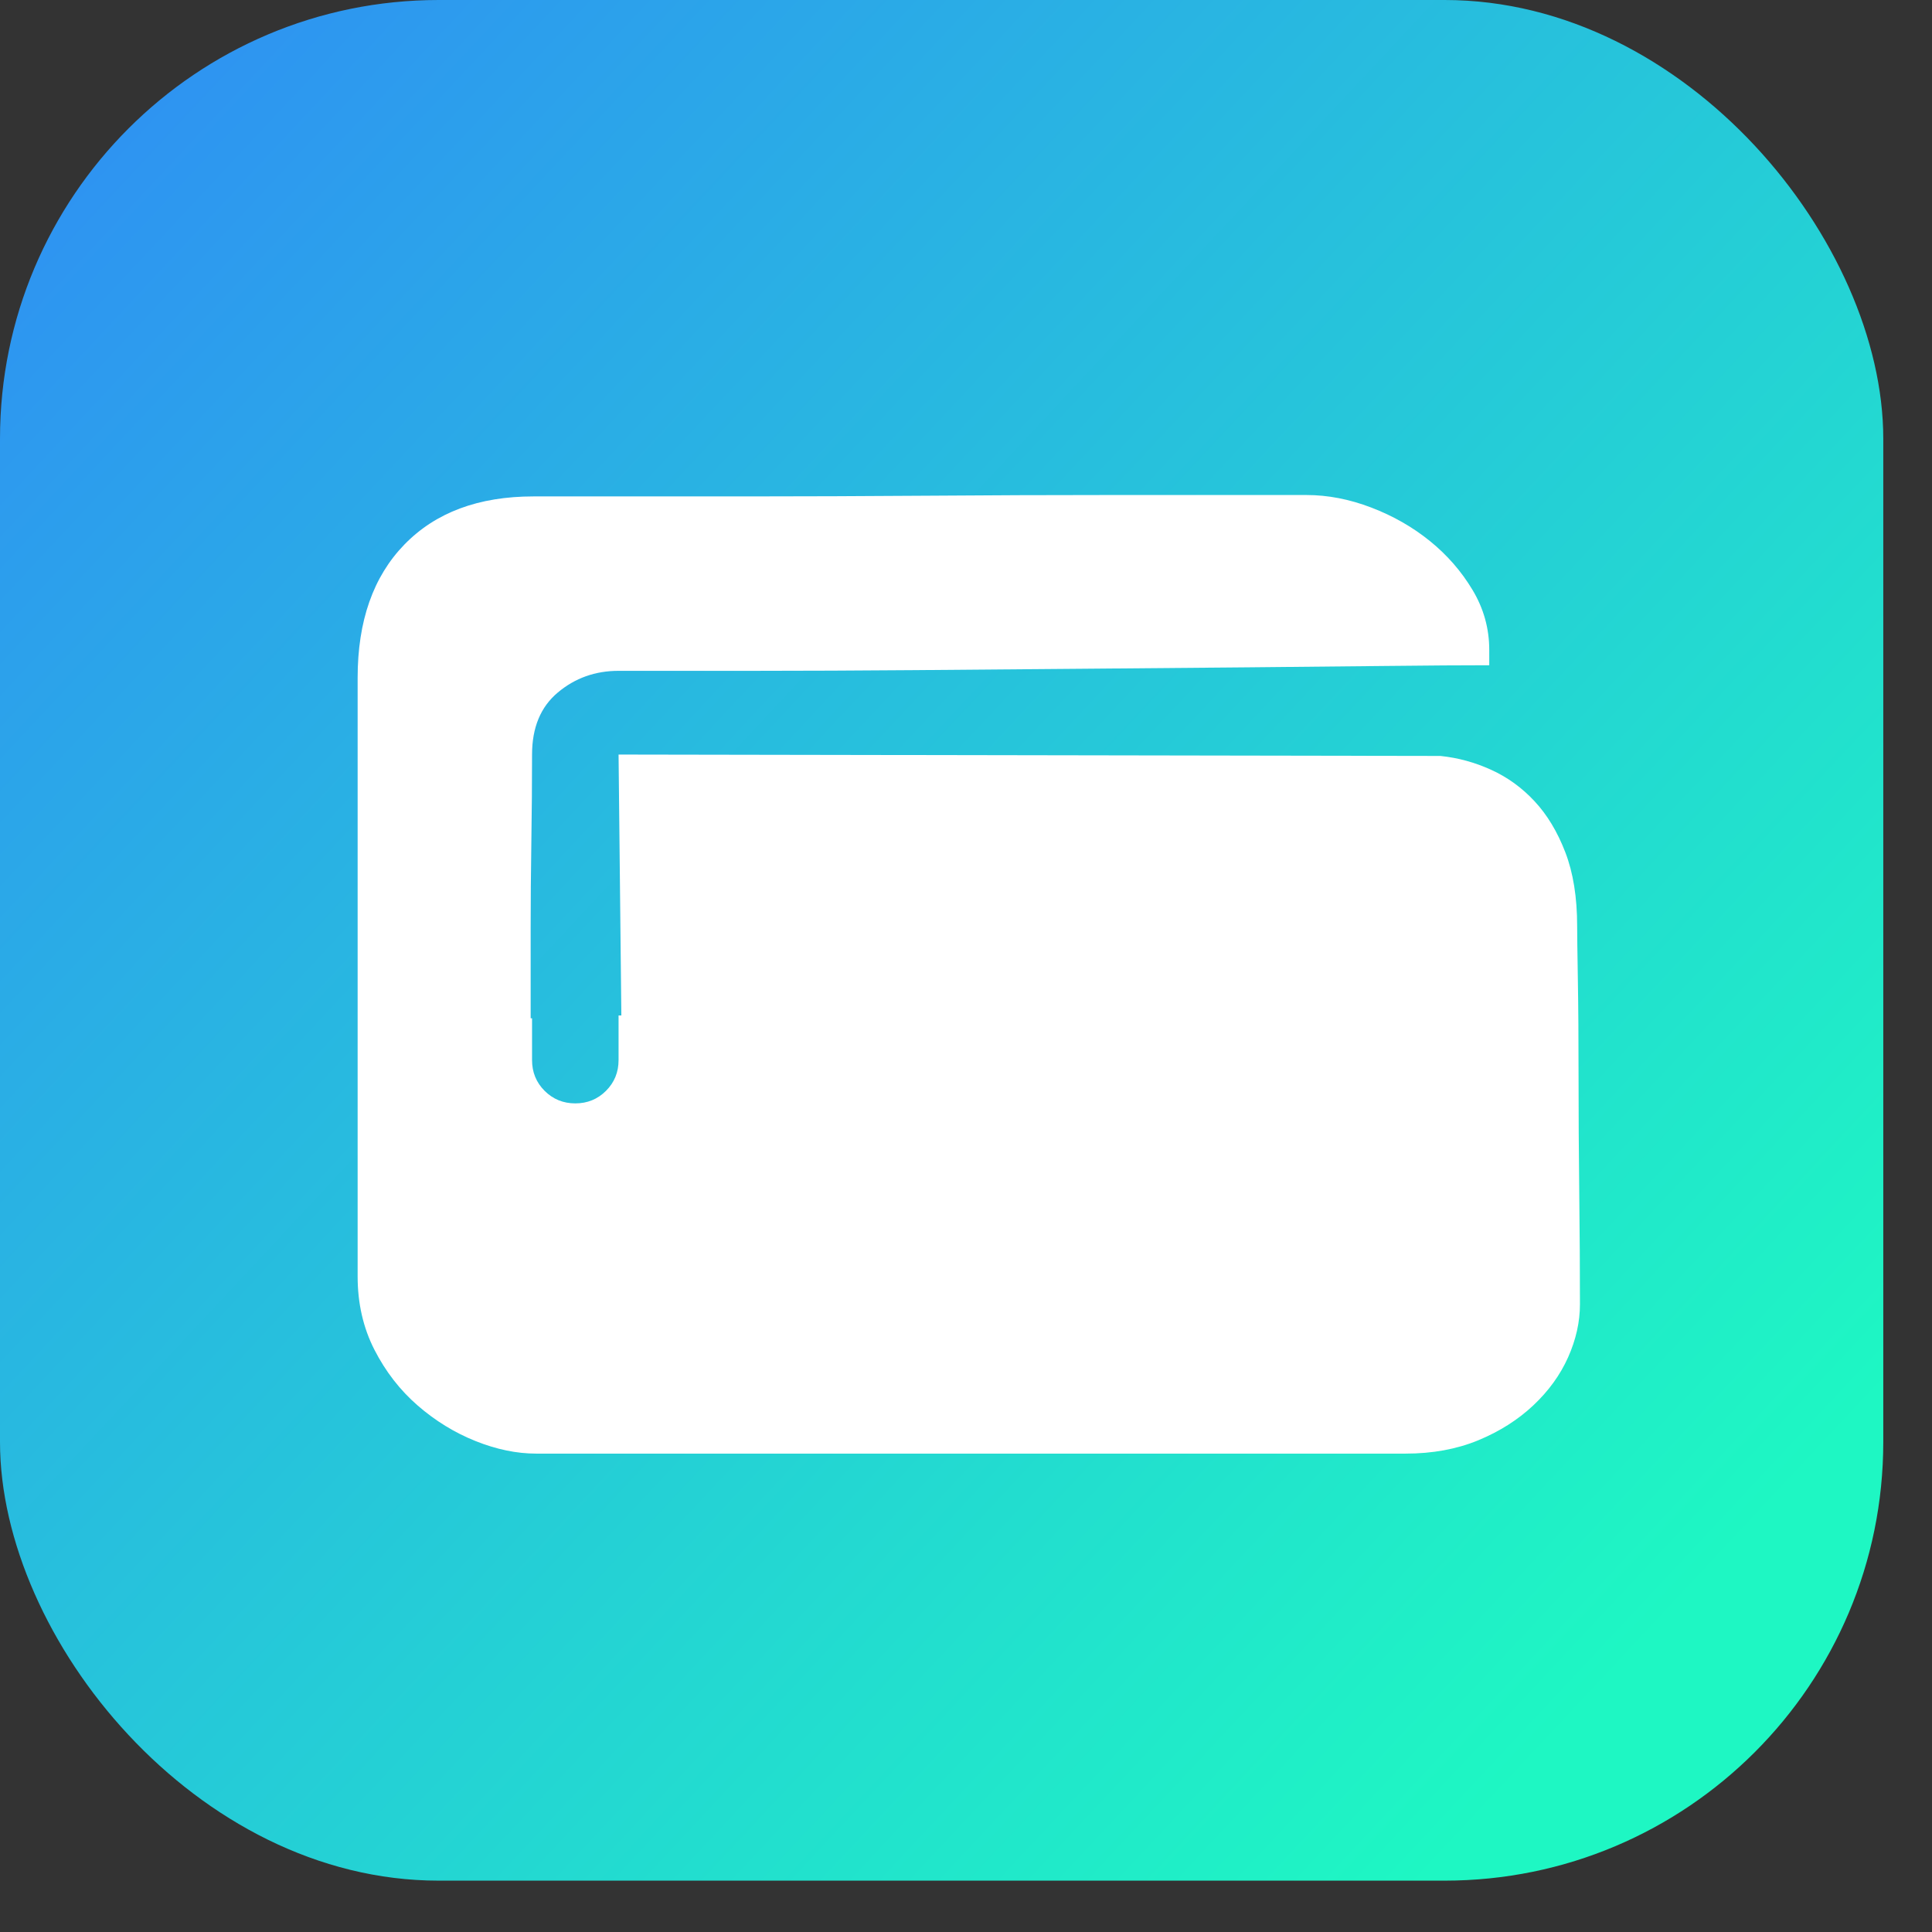 <svg width="36" height="36" viewBox="0 0 36 36" fill="none" xmlns="http://www.w3.org/2000/svg">
<rect x="0" y="0" width="36" height="36" fill="#333333" stroke="none"/>
<rect width="35.092" height="35.043" rx="8.174" fill="url(#paint0_linear_148_713)"/>
<path d="M29.388 17.258C29.388 17.396 29.392 17.726 29.401 18.246C29.41 18.766 29.414 19.368 29.414 20.053C29.414 20.737 29.418 21.461 29.427 22.224C29.436 22.986 29.44 23.68 29.44 24.304C29.44 24.633 29.366 24.962 29.219 25.292C29.072 25.621 28.855 25.92 28.569 26.189C28.283 26.457 27.941 26.674 27.542 26.839C27.143 27.003 26.693 27.086 26.19 27.086H9.992C9.628 27.086 9.251 27.008 8.861 26.852C8.471 26.696 8.111 26.475 7.782 26.189C7.453 25.903 7.184 25.556 6.976 25.149C6.768 24.741 6.664 24.286 6.664 23.784V12.63C6.664 11.572 6.954 10.745 7.535 10.147C8.116 9.549 8.917 9.25 9.94 9.25H11.266H13.944C14.984 9.25 16.093 9.245 17.272 9.237C18.451 9.228 19.551 9.224 20.574 9.224H23.148H24.344C24.743 9.224 25.146 9.302 25.553 9.458C25.96 9.614 26.324 9.822 26.645 10.082C26.966 10.342 27.23 10.645 27.438 10.992C27.646 11.338 27.75 11.711 27.75 12.11V12.396C27.265 12.396 26.628 12.4 25.839 12.409C25.05 12.417 24.179 12.426 23.226 12.435C22.273 12.443 21.263 12.452 20.197 12.461C19.131 12.469 18.078 12.478 17.038 12.487C15.998 12.495 15.001 12.5 14.048 12.5H11.526C11.093 12.5 10.716 12.634 10.395 12.903C10.074 13.171 9.914 13.557 9.914 14.06C9.914 14.562 9.91 15.104 9.901 15.685C9.892 16.265 9.888 16.798 9.888 17.284V18.974H9.914V19.754C9.914 19.979 9.992 20.17 10.148 20.326C10.304 20.482 10.495 20.56 10.72 20.56C10.945 20.56 11.136 20.482 11.292 20.326C11.448 20.17 11.526 19.979 11.526 19.754V18.922H11.578L11.526 14.06L26.84 14.086C27.169 14.12 27.486 14.207 27.789 14.346C28.092 14.484 28.361 14.679 28.595 14.931C28.829 15.182 29.02 15.498 29.167 15.88C29.314 16.261 29.388 16.72 29.388 17.258Z" fill="white"/>
<defs>
<linearGradient id="paint0_linear_148_713" x1="29.009" y1="32.473" x2="-5.803" y2="-0.048" gradientUnits="userSpaceOnUse">
<stop stop-color="#1EF7C3"/>
<stop offset="1" stop-color="#3181FA"/>
</linearGradient>
</defs>
</svg>
